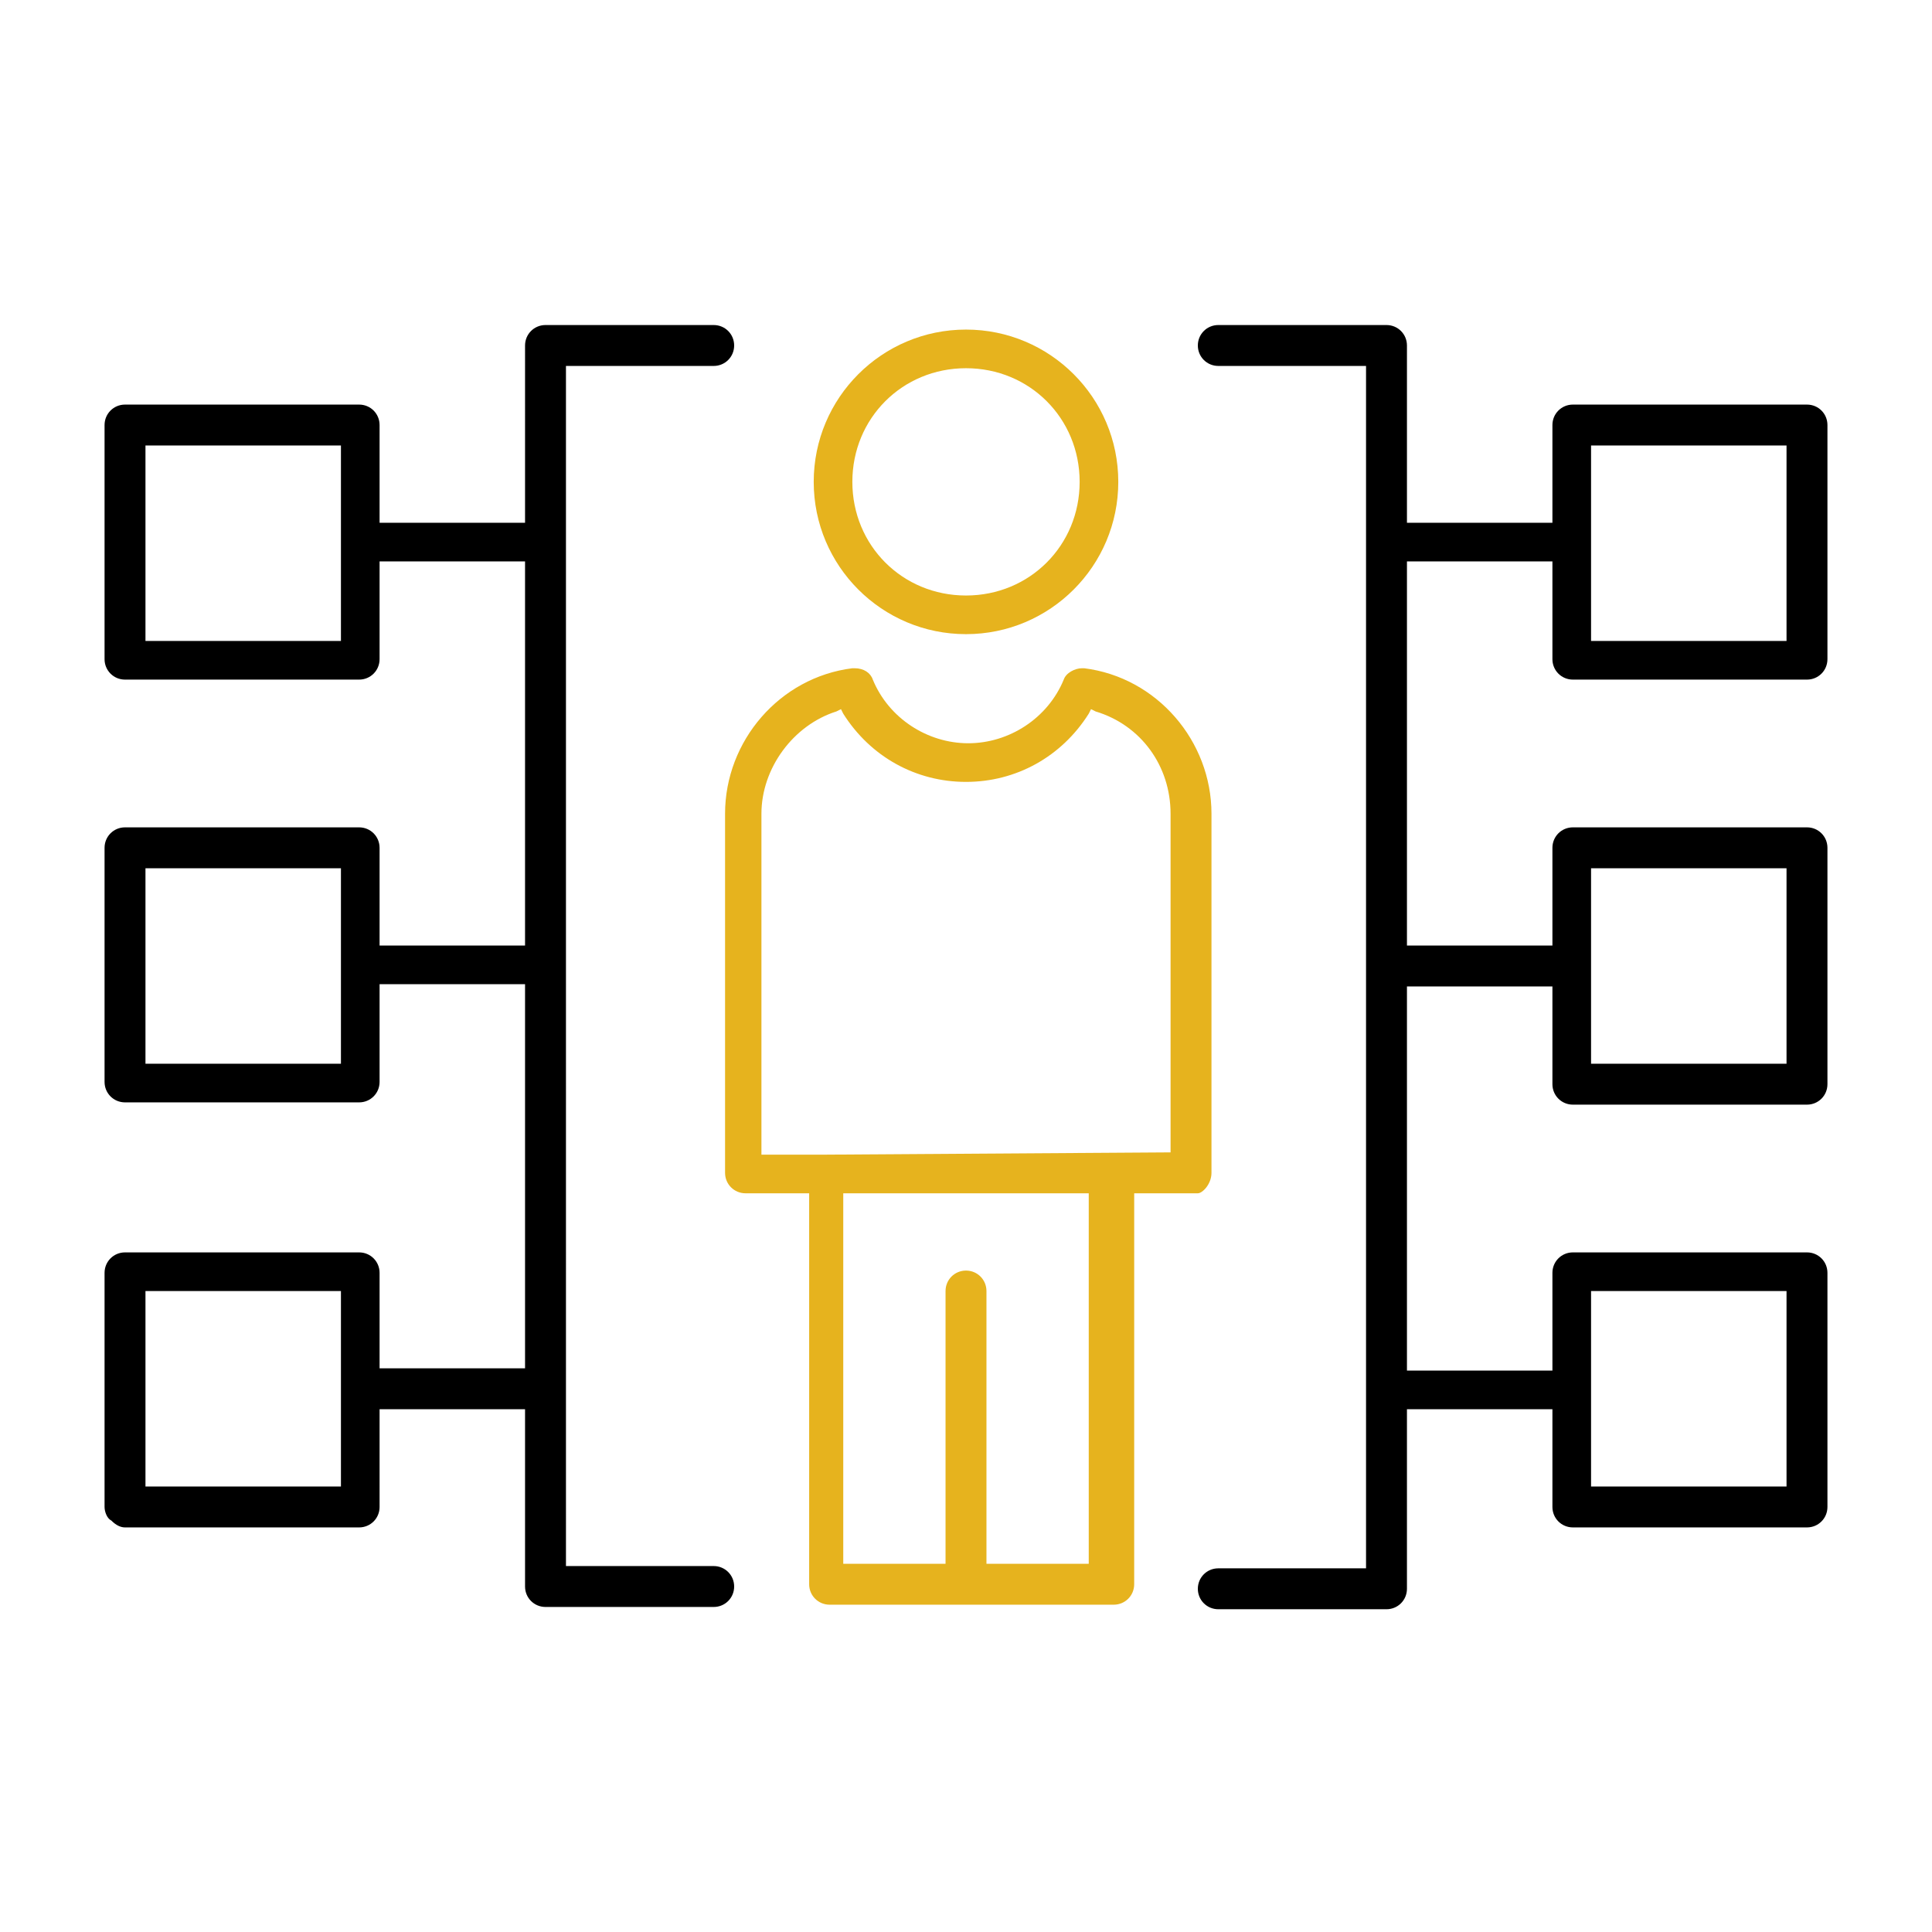 <?xml version="1.0" encoding="utf-8"?>
<!-- Generator: Adobe Illustrator 24.3.0, SVG Export Plug-In . SVG Version: 6.00 Build 0)  -->
<svg version="1.1" id="Layer_1" xmlns="http://www.w3.org/2000/svg" xmlns:xlink="http://www.w3.org/1999/xlink" x="0px" y="0px"
	 viewBox="0 0 85 85" style="enable-background:new 0 0 85 85;" xml:space="preserve">
<style type="text/css">
	.st0{fill:#E6B31E;}
</style>
<path class="st0" d="M53.3,51.6V35.8c0-3.2-2.4-6-5.6-6.4c0,0-0.1,0-0.1,0c-0.3,0-0.7,0.2-0.8,0.5c-0.7,1.7-2.4,2.8-4.2,2.8
	c-1.8,0-3.5-1.1-4.2-2.8c-0.1-0.3-0.4-0.5-0.8-0.5c0,0-0.1,0-0.1,0c-3.2,0.4-5.6,3.2-5.6,6.4v15.8c0,0.5,0.4,0.9,0.9,0.9h2.8v17.2
	c0,0.5,0.4,0.9,0.9,0.9h12.5c0.5,0,0.9-0.4,0.9-0.9V52.5h2.8C52.9,52.5,53.3,52.1,53.3,51.6z M42.5,55.9c-0.5,0-0.9,0.4-0.9,0.9v12
	h-4.5V52.5h10.8v16.3h-4.5v-12C43.4,56.3,43,55.9,42.5,55.9z M36.3,50.8h-2.8V35.8c0-2,1.4-3.9,3.3-4.5l0.2-0.1l0.1,0.2
	c1.2,1.9,3.2,3,5.4,3c2.2,0,4.2-1.1,5.4-3l0.1-0.2l0.2,0.1c2,0.6,3.3,2.4,3.3,4.5v14.9L36.3,50.8L36.3,50.8z M42.5,27.9
	c3.7,0,6.7-3,6.7-6.7s-3-6.7-6.7-6.7s-6.7,3-6.7,6.7S38.8,27.9,42.5,27.9z M42.5,16.2c2.8,0,5,2.2,5,5s-2.2,5-5,5s-5-2.2-5-5
	S39.7,16.2,42.5,16.2z"/>
<path d="M69.2,29.9h10.3c0.5,0,0.9-0.4,0.9-0.9V18.7c0-0.5-0.4-0.9-0.9-0.9H69.2c-0.5,0-0.9,0.4-0.9,0.9V23h-6.4v-7.8
	c0-0.5-0.4-0.9-0.9-0.9h-7.4c-0.5,0-0.9,0.4-0.9,0.9s0.4,0.9,0.9,0.9h6.5v52.9h-6.5c-0.5,0-0.9,0.4-0.9,0.9s0.4,0.9,0.9,0.9H61
	c0.5,0,0.9-0.4,0.9-0.9V62h6.4v4.3c0,0.5,0.4,0.9,0.9,0.9h10.3c0.5,0,0.9-0.4,0.9-0.9V56c0-0.5-0.4-0.9-0.9-0.9H69.2
	c-0.5,0-0.9,0.4-0.9,0.9v4.3h-6.4V43.4h6.4v4.3c0,0.5,0.4,0.9,0.9,0.9h10.3c0.5,0,0.9-0.4,0.9-0.9V37.3c0-0.5-0.4-0.9-0.9-0.9H69.2
	c-0.5,0-0.9,0.4-0.9,0.9v4.3h-6.4V24.7h6.4V29C68.3,29.5,68.7,29.9,69.2,29.9z M78.6,19.6v8.6h-8.6v-8.6H78.6z M78.6,56.8v8.6h-8.6
	v-8.6H78.6z M78.6,38.2v8.6h-8.6v-8.6H78.6z M31.4,68.9h-6.5V16.1h6.5c0.5,0,0.9-0.4,0.9-0.9s-0.4-0.9-0.9-0.9H24
	c-0.5,0-0.9,0.4-0.9,0.9V23h-6.4v-4.3c0-0.5-0.4-0.9-0.9-0.9H5.5c-0.5,0-0.9,0.4-0.9,0.9V29c0,0.5,0.4,0.9,0.9,0.9h10.3
	c0.5,0,0.9-0.4,0.9-0.9v-4.3h6.4v16.9h-6.4v-4.3c0-0.5-0.4-0.9-0.9-0.9H5.5c-0.5,0-0.9,0.4-0.9,0.9v10.3c0,0.5,0.4,0.9,0.9,0.9h10.3
	c0.5,0,0.9-0.4,0.9-0.9v-4.3h6.4v16.9h-6.4V56c0-0.5-0.4-0.9-0.9-0.9H5.5c-0.5,0-0.9,0.4-0.9,0.9v10.3c0,0.2,0.1,0.5,0.3,0.6
	c0.2,0.2,0.4,0.3,0.6,0.3h10.3c0.5,0,0.9-0.4,0.9-0.9V62h6.4v7.8c0,0.5,0.4,0.9,0.9,0.9h7.4c0.5,0,0.9-0.4,0.9-0.9
	S31.9,68.9,31.4,68.9z M6.4,28.2v-8.6h8.6v8.6H6.4z M6.4,46.8v-8.6h8.6v8.6H6.4z M6.4,65.4v-8.6h8.6v8.6H6.4z"/>
</svg>

